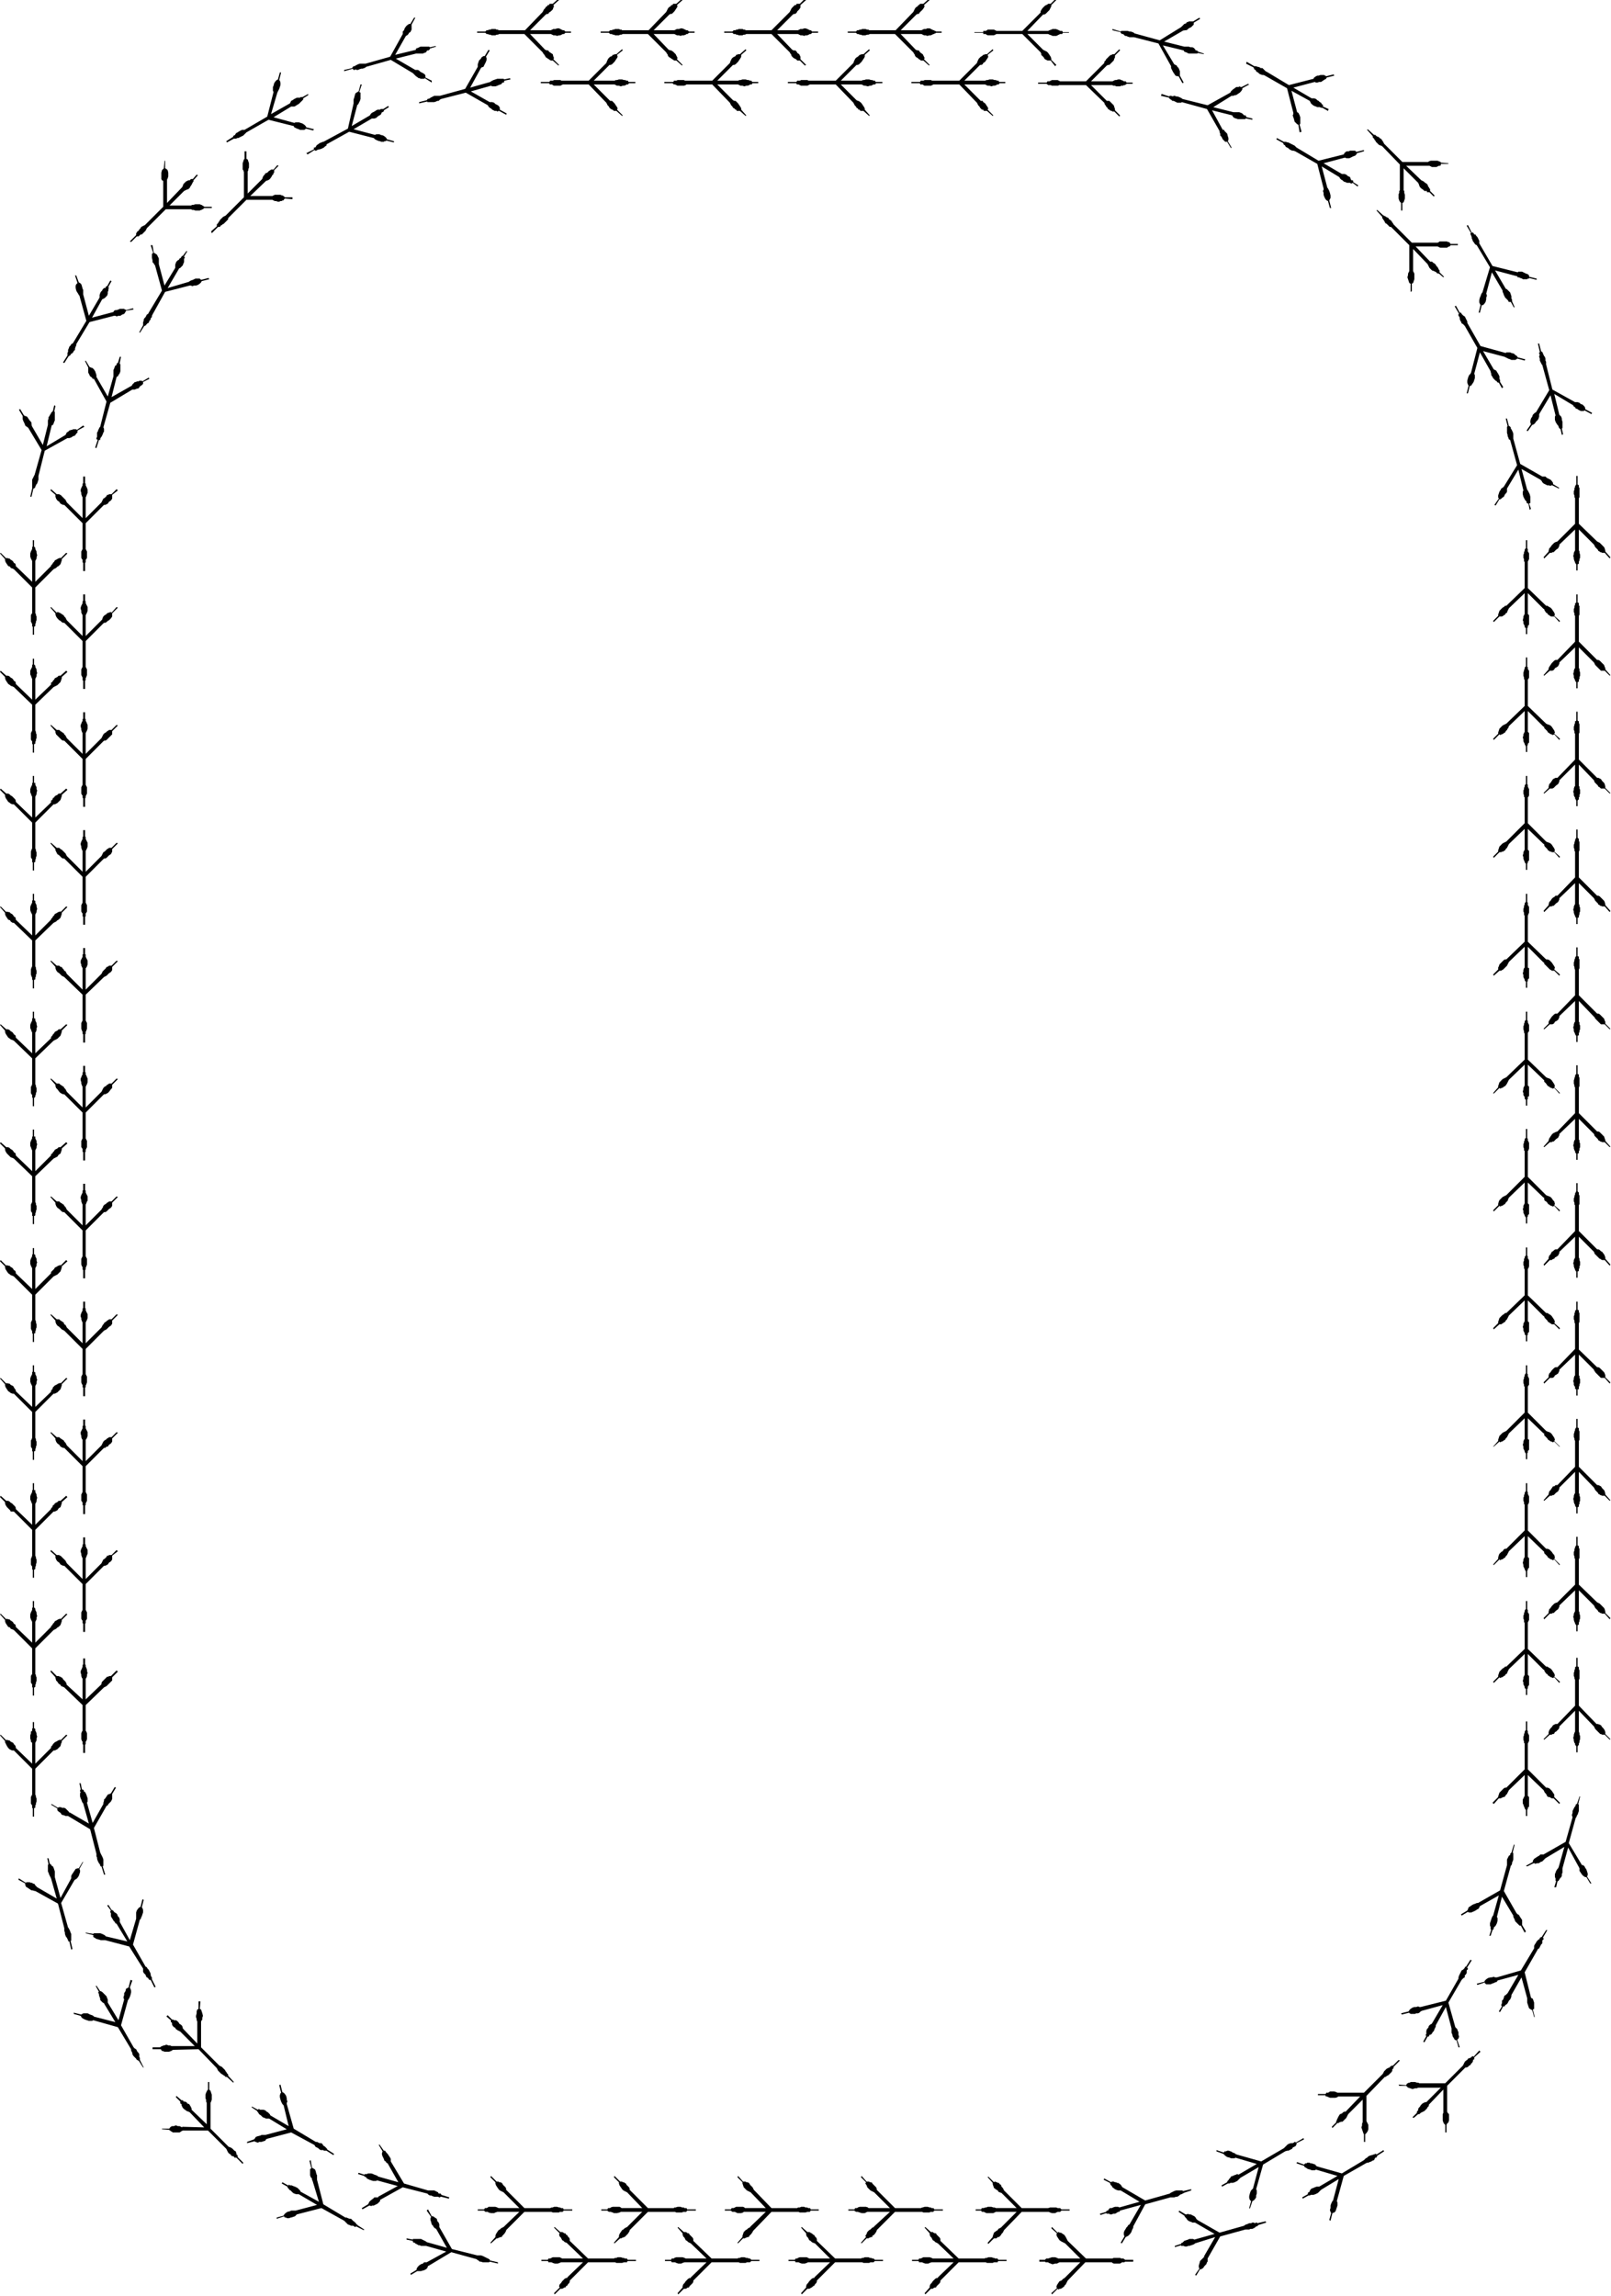 <svg xmlns="http://www.w3.org/2000/svg" fill-rule="evenodd" height="588.515" preserveAspectRatio="none" stroke-linecap="round" viewBox="0 0 2556 3642" width="412.99"><path d="m2529 864-24-24v33l1 2v2l1 3v5l-1 2v2l-1 2v3l-1 1h-1v10h-2v-10h-1v-1l-1-1v-1l-1-2-1-3v-2l-1-3 1-3v-2l1-2 1-2v-33l-25 24v2l-1 2-1 2-3 2-2 2-1 1-1 1h-2l-1 1h-3l-9 9-1-2 8-9v-1l1-4 2-2 2-3 2-2 2-2 2-1 3-1 28-28v-41l-1-1v-3l-1-2v-5l1-2v-3l1-1v-2l1-1v-1h1v-14h2v14h1l1 1v3l1 1v15l-1 1v41l29 28 2 1 2 1 2 2 2 2 3 3 1 2 1 4v1l8 9-1 2-8-9h-4l-2-1h-1l-1-1-2-1-1-2-2-2-2-2-1-2-1-2zm0 187-24-24v33l1 1v3l1 3v5l-1 2v3l-1 1v3l-1 1h-1v10h-2v-10h-1v-1l-1-1v-1l-1-2-1-2v-3l-1-3 1-3v-2l1-3 1-1v-33l-25 24v2l-1 2-1 2-3 2-2 1-1 2-1 1-2 1h-4l-9 8-1-1 8-9v-2l1-2 2-3 2-3 2-2 2-2 2-1h3l28-29v-41l-1-1v-3l-1-2v-5l1-2v-3l1-1v-3h1v-1h1v-13h2v13h1l1 1v4h1v14l-1 2v41l29 29h2l2 1 2 2 2 2 3 3 1 3 1 2v2l8 9-1 1-8-8h-6l-1-1-1-1-2-2-1-1-2-2-2-2-1-2-1-2zm0 187-24-25v34l1 1v3l1 2v6l-1 2v3l-1 1v3l-1 1-1 1v9h-2v-9l-1-1v-1l-1-1v-2l-1-1-1-2v-3l-1-3 1-3v-2l1-3 1-1v-34l-25 25v2l-1 2-1 2-3 2-2 2-1 1-1 1-2 1h-4l-9 8-1-1 8-8v-2l1-4 2-2 2-3 2-3 2-1 2-1h3l28-29v-41l-1-1v-3l-1-2v-5l1-3v-1l1-2v-3h1l1-1v-14h2v14l1 1h1v3l1 2v13l-1 2v41l29 29h2l2 1 2 1 2 3 3 3 1 2 1 4v2l8 8-1 1-8-8h-6l-1-1-1-1-2-1-1-2-2-2-2-2-1-1-1-3zm0 187-24-24v33l1 2v2l1 2v6l-1 2v2l-1 3v2l-1 1h-1v10h-2v-10h-1v-1l-1-1v-1l-1-2-1-3v-2l-1-3 1-3v-2l1-2 1-2v-33l-25 24v2l-1 2-1 2-3 2-2 2-1 1-1 1h-2l-1 1h-3l-9 9-1-2 8-9v-1l1-4 2-2 2-3 2-2 2-1 2-2h3l28-29v-41l-1-1v-3l-1-2v-5l1-2v-2l1-2v-2l1-1v-1l1-1v-13h2v13l1 1 1 1v3l1 2v13l-1 2v41l29 29h2l2 1 2 2 2 2 3 3 1 2 1 4v1l8 9-1 2-8-9h-4l-2-1h-1l-1-1-2-1-1-2-2-2-2-2-1-2-1-2zm0 188-24-25v33l1 1v3l1 2v6l-1 2v2l-1 2v3l-1 1h-1v10h-2v-10h-1v-1l-1-1v-1l-1-2-1-2v-3l-1-3 1-3v-2l1-3 1-1v-33l-25 24v2l-1 2-1 2-3 2-2 1-1 2-1 1-2 1h-4l-9 8-1-1 8-8v-3l1-2 2-3 2-3 2-2 2-2 2-1h3l28-29v-40l-1-3v-2l-1-2v-5l1-3v-2l1-1v-2l1-1v-1h1v-14h2v14h1l1 1v3l1 1v14l-1 2v41l29 29h2l2 1 2 2 2 2 3 3 1 3 1 2v3l8 8-1 1-8-8h-6l-1-1-1-1-2-2-1-1-2-2-2-2-1-2-1-1zm0 186-24-24v33l1 1v3l1 2v6l-1 2v3l-1 1v3l-1 1h-1v10h-2v-10h-1v-1l-1-1v-2l-1-1-1-3v-2l-1-3 1-3v-2l1-3 1-1v-33l-25 24v2l-1 2-1 2-3 2-2 2-1 1-1 1h-2l-1 1h-3l-9 8-1-1 8-9v-1l1-3 2-3 2-3 2-2 2-1 2-1 3-1 28-29v-41l-1-1v-2l-1-3v-5l1-3v-1l1-2v-2l1-1v-1h1v-14h2v14h1l1 1v3l1 2v13l-1 2v41l29 29h2l2 1 2 2 2 2 3 3 1 3 1 3v1l8 9-1 1-8-8h-4l-2-1h-1l-1-1-2-1-1-2-2-2-2-2-1-1-1-3zm0 187-24-24v33l1 2v2l1 3v5l-1 2v3l-1 1v3l-1 1h-1v10h-2v-10h-1v-1l-1-1v-1l-1-2-1-3v-2l-1-3 1-3v-2l1-2 1-2v-33l-25 24v2l-1 2-1 2-3 2-2 1-1 2h-1l-2 1-1 1h-3l-9 9-1-2 8-9v-2l1-3 2-2 2-4 2-1 2-2 2-1h3l28-29v-41l-1-1v-3l-1-2v-5l1-2v-2l1-2v-2l1-1v-1l1-1v-13h2v13l1 1 1 1v3l1 2v13l-1 2v41l29 29h2l2 1 2 2 2 1 3 4 1 2 1 3v2l8 9-1 2-8-9h-4l-2-1-1-1h-1l-2-2-1-1-2-2-2-2-1-1-1-3zm0 187-24-24v33l1 1v3l1 2v6l-1 2v2l-1 2v4h-2v10h-2v-10h-1l-1-1v-3l-1-1-1-2v-3l-1-3 1-3v-2l1-3 1-1v-33l-25 24v2l-1 2-1 2-3 2-2 1-1 2-1 1-2 1h-4l-9 9-1-2 8-8v-3l1-3 2-2 2-3 2-2 2-2 2-1h3l28-29v-40l-1-2v-3l-1-2v-5l1-2v-3l1-1v-3h1v-1h1v-13h2v13h1l1 1v3l1 1v14l-1 2v42l29 28h2l2 1 2 2 2 2 3 3 1 2 1 3v3l8 8-1 2-8-9h-6l-1-1-1-1-2-2-1-1-2-2-2-2-1-2-1-1v-1zm0 187-24-25v34l1 1v3l1 2v6l-1 2v3l-1 1v3l-1 1h-1v10h-2v-10h-1v-1l-1-1v-2l-1-1-1-3v-2l-1-3 1-3v-2l1-3 1-1v-34l-25 25v2l-1 2-1 2-3 2-2 2-1 1-1 1h-2l-1 1h-3l-9 8-1-1 8-9v-1l1-4 2-2 2-3 2-3h2l2-2h3l28-29v-41l-1-2v-2l-1-2v-5l1-3v-1l1-2v-2l1-1v-1h1v-14h2v14h1l1 1v3l1 2v13l-1 2v41l29 29h2l2 1 2 1 2 3 3 3 1 2 1 4v1l8 9-1 1-8-8h-4l-2-1h-1l-1-1-2-1-1-2-2-2-2-2-1-2-1-2zm0 187-24-24v33l1 2v2l1 3v5l-1 2v2l-1 2v3l-1 1h-1v10h-2v-10h-1v-1l-1-1v-1l-1-2-1-3v-2l-1-3 1-3v-2l1-2 1-2v-33l-25 24v2l-1 2-1 2-3 2-2 2-1 1-1 1h-2l-1 1h-3l-9 9-1-2 8-8v-2l1-4 2-2 2-3 2-2 2-2 2-1 3-1 28-28v-41l-1-1v-3l-1-2v-5l1-2v-3l1-1v-2l1-1v-1h1v-14h2v14h1l1 1v3l1 1v15l-1 1v41l29 28 2 1 2 1 2 2 2 2 3 3 1 2 1 4v2l8 8-1 2-8-9h-4l-2-1h-1l-1-1-2-1-1-2-2-2-2-2-1-2-1-2zM25 2773l26 25v-33l-2-2v-2l-1-3v-5l1-3v-3l2-1v-4h1v-10h2v10h1l1 1v3l1 1 1 3v2l1 3-1 3v3l-1 2-1 2v33l25-25v-2l2-2 1-2 2-2 1-1 2-1 2-1 1-1h1l2-1h1v1l9-9 2 1-9 9v2l-1 2-1 4-3 3-2 2-2 1-2 1h-2l-29 29v41l1 2v2l1 2v5l-1 3v2l-1 1v4h-1l-1 1v13h-2v-13l-1-1v-4l-1-1-1-2v-10l1-2 1-2v-41l-29-29h-3l-2-1-2-1-2-2-2-3-2-4-1-2v-2l-8-9 1-1 9 9 1-1 2 1h2l1 1 1 1 2 1 2 1 1 2 2 2 1 2v2zM866 23l-25 25h33l2-1 2-1h3l3-1h3l2 1 2 1 2 1h2l1 1 1 1h9v2h-9l-1 1-1 1h-2l-2 1-2 1h-2l-3 1-3-1h-3l-2-1-2-1h-33l24 25 3 1h2l1 2 3 2 3 2 1 4 1 2-1 2 9 9-1 1-9-8h-3l-2-1-1-1-2-1-1-1-2-1-1-2-2-3-1-1-1-2-29-29h-40l-2 1h-2l-2 1h-6l-2-1h-2l-2-1h-2l-1-1-1-1h-13v-2h13l1-1 1-1h2l2-1h2l2-1h6l2 1h2l1 1h42l28-29 1-2 1-2 2-2 1-2 2-1 1-2h2l1-2h5l9-8 1 2-9 8 1 2-1 2-1 3-3 3-3 2-1 2h-2l-2 1zm196 0-25 25h33l2-1 2-1h3l3-1h2l3 1 2 1 2 1h2l1 1 1 1h9v2h-9l-1 1-1 1h-2l-1 1-3 1h-3l-2 1-3-1h-3l-2-1-2-1h-33l24 25 3 1h1l3 2 2 2 2 2 2 4 1 2-1 2 9 9-1 1-9-8h-3l-2-1-1-1-2-1-1-1-2-1-2-2-1-3-1-1-1-2-29-29h-40l-2 1h-2l-2 1h-6l-2-1h-2l-1-1h-3l-1-1-1-1h-13v-2h13l1-1 1-1h3l1-1h2l2-1h6l2 1h2l1 1h42l28-29 1-2 1-2 1-2 2-2 2-1 1-2h2l1-2h5l9-8 1 2-9 8 1 2-1 2-2 3-2 3-2 2-2 2h-2l-2 1zm196 0-25 25h33l2-1 2-1h3l3-1h2l3 1 2 1 2 1h2v1h1v1h10v2h-10v1h-1v1h-2l-2 1-2 1h-3l-2 1-3-1h-3l-2-1-2-1h-33l24 25 2 1h3l2 2 1 2 3 2 2 4v4l9 9-2 1-8-8h-4l-1-1-1-1-2-1-2-1-1-1-2-2-1-3-1-1-1-2-29-29h-40l-2 1h-2l-2 1h-6l-2-1h-2l-1-1h-3l-1-1-1-1h-13v-2h13l1-1 1-1h3l1-1h2l2-1h6l2 1h2l1 1h41l29-29 1-2 1-2 1-2 2-2 1-1 2-2h2l1-2h5l8-8 2 2-9 8v4l-2 3-3 3-1 2-2 2h-2l-2 1zm196 0-25 25h33l2-1 2-1h3l2-1h4l2 1 2 1 2 1h1l1 1h1l1 1h9v2h-9l-1 1h-1l-1 1h-1l-2 1-2 1h-2l-4 1-2-1h-3l-2-1-2-1h-33l24 25 3 1h2l1 2 2 2 3 2 2 4 1 2-1 2 9 9-1 1-9-8h-4l-1-1-2-1-1-1-1-1-2-1-2-2-1-3-1-1-1-2-29-29h-40l-2 1h-2l-3 1h-5l-2-1h-2l-2-1h-2l-1-1-1-1h-13v-2h13l1-1 1-1h2l2-1h2l2-1h5l3 1h2l1 1h42l28-29 1-2 1-2 1-2 2-2 2-1 1-2h1l2-2h5l9-8 1 2-9 8 1 2-1 2-2 3-3 3-2 2-1 2h-2l-2 1zm235 3591 25-25h-33l-2 1-2 1h-3l-3 1h-2l-2-1-3-1-1-1h-4l-1-1h-9v-3h9l1-1 1-1h3l3-1 3-1h5l3 1 2 1h35l-24-24-2-1-2-1-2-1-3-2-2-3-2-3-1-3 1-2-9-8 1-2 9 9 1-1h1l1 1h2l2 1 1 1 2 1 1 1 2 3 1 2 1 2 1 2 29 28h42l2-1h10l2 1h4v1h1l1 1h13v3h-13l-1 1h-4l-1 1-2 1h-10l-2-1-1-1h-42l-28 29-1 2-1 2-1 2-2 2-1 2-2 1-1 1-2 1h-2l-1 1h-1l-1-1-9 9-1-2 9-8-1-2 1-3 2-3 2-3 3-1 2-2 1-1 2-1zm807-2971-30-18 8 33 1 1 2 2 1 3v2l1 3v10l-1 1 2 9-2 1-2-9-1-1h-1v-1l-1-1v-1l-1-2-1-1-2-3-1-2-1-3v-5l1-2-8-32-18 30v4l-1 3-1 2-3 3-2 3-3 2h-1l-7 10-2-1 7-10-1-3v-2l1-4 2-3 1-3 2-2 1-1 2-1 21-35-11-40-1-1-1-2-1-2-1-2v-3l-1-3v-1l1-2-1-2v-2h1v-1l-3-13h2l3 12 1 1h1v1l1 1v1l1 2 1 2 1 1 1 3v3l1 2v4l10 40 36 20h4l3 1 2 2 3 1 3 3 1 2v2l11 6-1 2-11-6-1 1h-5l-2-1-2-1-1-1-3-1-1-2-2-1-1-2zM59 2994l31 18-9-32-1-2-1-2-1-2-1-3-1-2v-11h1l-2-10h2l2 9h1l1 1v1h1v1l2 1 1 2 1 3 1 3v9l9 33 17-31v-4l1-2 2-3 2-3 2-3 3-1h2l6-10h1l-6 11 1 2v3l-1 3-1 3-2 3-2 2-2 1-1 1-21 36 11 39 1 1 1 2 1 2 1 3 1 2v11h-1l3 13-2 1-3-13h-1l-1-1v-1l-1-2-1-2-1-1-1-2-1-3v-2l-1-3v-4l-10-39-36-20h-1l-3-1h-2l-3-2-3-2-3-2-1-3v-2l-11-6 1-2 11 7 1-1h5l2 1h2l1 1 3 1 1 2 2 2 1 1zM644 57l-17 30 33-8v-2l3-1 2-1 2-1h14l1 1 9-2 1 1-10 3v1l-1 1-1 1h-2l-1 1-1 2-3 1-2 1h-11l-32 8 31 18h4l2 1 2 2 4 2 3 2 1 2v3l10 5v3l-11-7-1 1h-6l-1-1h-2l-1-1-3-2-2-2-2-2-1-1-35-21-39 11-1 1-2 1-3 1h-2l-3 1-2 1h-2l-2-1-1 1h-2l-1-1v-1l-14 4v-2l13-3v-1l1-1 1-1h2l1-1 2-1 2-1 3-1h9l39-11 20-36v-4l2-2 1-3 2-3 2-2 3-2h2l6-10h2l-6 11v8l-2 4-2 1-1 2-2 2-2 1zm1266 3523 18-31-32 10-1 1-2 1-3 1-3 1h-2l-2 1h-3l-2-1h-4v-1l-10 3v-2l9-3h1v-1l1-1h1l2-2 1-1 3-1 3-1 2-1h6l2 1 32-9-31-18h-4l-2-1-3-1-3-2-2-3-2-2-1-2-9-6 1-2 10 6h2l2-1 1 1h3l2 1 2 1 2 1 2 2 1 2 2 2 35 20 39-11 1-1 2-1 3-1 2-1h3l2-1h2l2 1 2-1h1l1 1 13-3 1 2-13 4v1h-1v1h-2l-1 1-1 1-2 1-2 1h-3l-2 1h-6l-40 11-20 35v5l-1 1-1 3-3 3-2 3-3 2h-2l-6 10-2-1 7-10-1-2v-3l1-3 1-4 2-2 2-2 1-1 2-2h-1zm496-3142-34-9 17 29 2 1 1 1 2 2 2 2 1 3 1 3v4l1 1v3l4 9-1 1-5-9h-3l-1-1v-1l-1-1-2-2-2-2-1-2-1-2-1-3-1-2v-2l-17-29-9 34 1 2v2l-1 2v3l-1 4-2 3-2 2h-2l-3 12h-2l3-12-1-2-1-2v-4l1-4 1-2 1-3 1-2 1-1 12-40-21-35-2-1-1-1-2-3-1-1-1-3-1-2v-2l-1-2v-1l-1-1v-2h1l-7-12 2-1 6 12h2l1 1 1 2h2l1 2 2 2 1 2 1 2 1 2v4l21 36 40 10 1-1h6l2 1 4 2 3 1 2 2v2l12 3v2l-12-3v1h-2l-1 1h-7l-1-1-3-1-2-1h-2l-1-2h-1zM148 3199l35 9-17-28-1-2-2-1-2-2-2-2v-2l-1-3-1-3v-2l-1-1v-2h1l-5-9 1-1 6 9h2v1h1l1 1 2 2 2 2 2 2 1 3 1 2v5l17 28 9-33-1-2v-2l1-3v-3l2-3 1-4 2-1 2-1 3-12 3 1-4 11 1 2 1 3v3l-1 4-1 3-1 2-1 2-1 1-11 40 20 35 2 2 2 1 1 2 1 2 2 2 1 2v4l1 2v3l6 12h-1l-7-11h-1l-1-1h-1l-1-2-1-1-2-2-1-1-2-3v-2l-1-2-1-2v-2l-21-35-39-11-2 1h-5l-3-1-3-1-4-2-2-2-1-2-11-3v-2l12 3 1-1h1l1-1h7l2 1 2 1 3 1 2 1 1 1h-1zM440 147l-10 34 30-17 1-2 1-2 2-1 3-2 2-1 2-1h5l1-1h3l9-5v2l-8 5v2l-1 1-1 1-1 1-2 2-2 2-2 1-3 2-2 1h-5l-28 17 33 9 2-1h5l3 1 3 1 3 2 2 2 1 2 12 3-1 2-12-3v1h-1l-1 1h-7l-2-1-3-1-2-1-2-1-1-2-40-10-35 20-2 2-1 1-2 2-2 1-2 1-2 1-2 1h-2l-1 1h-4l-11 6-1-2 11-7v-1l1-1 2-1 1-2 1-1 2-1 3-2 2-1 2-1h4l36-21 10-39-1-2v-6l1-2 1-4 2-3 2-2 2-1 3-11h2l-3 12 1 1 1 3v4l-1 3-1 3-1 2-1 2-1 2zm1675 3344 9-34-28 17-1 1-2 2-2 2-2 1-2 1-3 1h-5v1h-3l-9 5-1-2 9-5v-2l1-1h1l1-2 1-2 2-2 3-1 2-1 3-1h4l29-17-34-10-2 1h-5l-2-1-4-1-3-2-2-1-1-2-12-4 1-2 11 4 1-1 1-1h2l1-1h4l1 1h2l3 1 3 1 1 2 2 1 39 11 35-21 1-1 2-2 2-1 2-2 2-1 3-1h1l2-1h2v-1h2l1 1 11-7 1 2-11 7v1l-1 1v1h-2l-1 2-1 2-3 1-1 1-3 1-2 1h-2l-2 1-35 20-11 40 1 2v5l-1 3-1 3-1 3-2 2-3 1-3 12-2-1 3-11-1-2-1-3 1-3v-4l1-3 1-2 1-2 1-1zm152-3228h-36l24 23 2 1 2 1 2 2 2 1 2 2 1 3 1 1 1 2 1 1v3l7 7-1 2-7-7h-4v-2h-4l-2-2-3-2-2-2-1-2-1-3-1-2-23-23v35l1 1v3l1 3v6l-1 3-1 3-2 1v12h-2v-12l-2-2-1-2-1-3v-7l1-2v-3l1-1v-41l-28-29-2-1-3-1-1-1-2-2-2-2-1-2-1-1-1-2-1-1-1-1v-2l-9-10 1-1 10 9h2l1 1 1 1 2 1h1l2 2 3 2 1 2 1 1 1 2 1 2 29 29h41l1-1 3-1h11l2 1h1l1 1h1v1l12 1v1h-12v2l-1 1h-2l-2 1-2 1h-7l-2-1-2-1h-1zM289 3374l35 1-23-24-2-1-3-1-1-1-3-2-2-2-1-2-1-2v-2l-2-1v-3l-7-7 1-2 8 7h2l1 1v1h2l3 1 1 2 3 1 2 3 1 2 1 2v2l24 23v-34l-1-2v-3l-1-2v-6l1-3 2-4 1-1v-12h2v12l2 2 1 3 1 3v8l-1 3-1 2v41l29 29h1l2 1 2 1 2 2 2 2 2 1 1 3v1l1 2h1v3l9 9-1 2-10-10h-3l-1-2h-1l-3-1-1-2-2-1-2-2-1-2-1-2-1-2-29-29h-40l-2 1-3 2h-11l-1-1-2-1-1-1h-1v-1l-12-1v-1h12v-1l1-1 1-1 2-1h3l2-1h2l2 1h3l2 1 2 1v-1zM265 286v36l23-24 1-1 1-2 1-3 2-2 2-2 2-1 2-1h2l1-1 1-1h3l6-7 2 1-7 8v2l-1 1-1 2-1 2-2 3-1 2-2 2-3 1-2 1-2 1-23 23h34l2-1h2l3-1h7l2 1h1l1 1 2 1 1 1h12v2h-12l-1 1-1 1h-1l-1 1h-1l-2 1h-7l-3-1h-2l-2-1h-40l-29 29-1 1-1 2-1 2-2 2-2 2-2 2h-2l-1 1-1 1-1 1h-3l-9 9-2-1 10-10v-3l1-1 1-2 2-1 1-2 2-2 1-2 2-1 2-1 2-1 29-29v-41l-2-1-1-2v-10l1-4 2-2 1-1 1-12h1v12l2 1 2 2 1 4v6l-1 3-1 2v2-1zm2025 3065v-36l-23 24v2l-2 2-1 2-2 2-2 2-2 1-2 1-2 1-1 1-1 1h-2l-7 6-2-1 7-7v-2l1-1 1-1v-2l1-2 2-2 1-2 3-3 2-1 2-1h2l23-23h-36l-2 1h-3l-3 1h-2l-2-1h-1l-2-1h-1l-1-1-1-1-1-1h-11l-1-2 12 1 1-2 1-1h1l1-1h2l1-1h7l3 1h2l2 1h41l28-28 1-2 1-2 1-2 2-2 2-1 1-2 3-1 2-1 1-1 1-1h1l1 1 9-10 2 2-10 9v3l-2 1v2l-1 2-2 2-1 2-2 1-2 2-2 1h-2l-29 29v41l1 2 2 2v10l-1 3-2 2-1 2v12h-2v-12l-2-2-1-2-1-3v-10l1-2v-1zM2086 130l-34 9 29 17h4l3 1 2 2 2 1 2 2 2 1 1 2 1 1h1v3l9 4-1 3-9-5h-2l-2-1h-4l-2-1-3-1-3-2-2-2-1-2-1-2-29-16 9 34 2 1 1 2 1 2 1 3v10l-1 2 3 11-3 1-2-12-2-1-2-2-2-2-1-4-1-3-1-3 1-2v-2l-10-39-35-20-2-1h-2l-3-1-2-1-2-2-2-1-1-1-1-2-2-1v-1l-1-1v-1l-12-6 1-3 12 7h3l2 1h1l3 1 1 1h3l2 2 2 2 1 1 2 1 35 21 39-10 1-2 3-2 2-1h2l3-1h6l1 1h1l1 1 12-3 1 2-12 3-1 2-2 1-3 2-3 2h-3l-3 1h-2l-2-1zM469 3507l34-9-29-17h-4l-3-1-2-1-2-2-2-2-2-1-1-2h-1v-1l-1-1v-1l-9-5 1-2 9 5h1v-1h1l1 1h3l2 1 3 1 2 1 2 1 2 2 2 2 1 2 29 16-10-33-1-2v-2l-2-2-1-3v-10l2-1-3-12 2-1 2 12 2 1 3 2 1 3 1 4 1 2v7l10 39 35 21h2l2 1 3 1h2l2 2 2 2 2 1v1l2 1v1l1 1h1v1l11 7-1 1-12-6-1 1h-1l-1-1-2-1h-3l-2-1-3-1-2-2-1-1-2-2-1-1-36-20-39 10-1 1-2 2-3 1-3 1h-1l-2 1h-4l-1-1h-2l-1-1v-1l-12 4v-2l11-3 1-2 2-2 3-2 4-1 2-1h7zM132 467l9 34 17-29v-4l1-3 1-2 2-2 1-2 2-2h2l1-2 1-1h1l5-9 2 1-5 9v1l1 1-1 1v3l-1 2v3l-1 3-2 2-2 2-2 1-2 1-16 29 34-9 1-2 2-1h2l3-1 2-1h7l1 1h1l1 1 11-3 1 2-12 2-1 2-2 3-3 1-3 2h-3l-3 1-2-1h-2l-39 10-21 35v2l-1 2-1 3v2l-2 2-1 2-2 2h-1l-1 2-1 1h-1v1h-1l-7 11-2-1 7-11v-4l1-2v-3l1-2 1-3 2-2 1-2 2-1 1-1 21-35-11-40-1-1-1-2-2-3-1-2-1-4v-4l1-2 2-2-4-12h2l4 11 2 1 2 2 1 3 1 4 1 2v7zm2291 2703-9-33-16 28v2l-1 3-1 2-2 2-1 2-1 2-2 2-2 1v1l-1 1h-2l-5 9-2-1 5-8-1-1v-2l1-2v-4l2-2 1-3 1-3 2-1 2-2 1-1 17-29-33 9-1 2-3 1-2 1-3 1-2 1h-7l-1-1h-1v-2l-12 4-1-2 12-3 1-2 2-2 3-2 4-1h2l3-1 2 1h3l38-11 21-35v-4l1-2 2-3 1-2 2-2 1-1 2-1v-2h1l1-1h1l7-11h2l-7 12 1 1v2h-1l-1 2v4l-2 2-1 2-1 2-1 2-2 1-1 2-20 35 10 40 1 1 2 1 1 3 1 3v10l-2 1 3 12h-1l-3-11-2-1-3-2-1-3-1-3-1-3v-7zM1878 48l-31 18 32 8h7l3 1h3l2 1 2 2 1 2h2l1 1 1 1 9 3v1l-10-2v1h-14l-2-1-2-1-3-1-1-2-33-8 18 30 2 1 2 1 1 2 2 2 2 5v7l6 11-2 1-6-11h-2l-3-1-2-3-2-3-1-2-2-4v-3l-20-36-39-10h-7l-3-1-2-1h-2l-2-2-1-1h-2l-1-1-1-1v-1l-13-3v-2l13 4 1-1h10l3 1h2l3 1 2 1 1 1 40 11 34-21 1-1 2-2 2-2 3-1 1-2h2l1-1h7l10-6 1 2-10 6v3l-2 2-2 2-4 2-2 2-2 1h-3l-1 1v-1zM677 3589l31-17-32-9h-8l-2-1h-2l-3-2h-1l-2-2h-2v-1h-1v-2l-10-2v-2l10 2v-1h13l4 2 2 1 2 1 1 1 32 9-17-30-2-1-2-2-1-2-2-2-1-4-1-3v-3l1-2-7-10 2-2 6 11h2l3 2 3 2 1 4 2 2 1 3v4l20 35 40 10h6l3 1 2 1 2 1 2 1 2 1h1v1h2v2l13 3v2l-13-3-1 1h-10l-3-1h-2l-2-2-2-1-1-1-40-11-35 21-2 1-1 3-2 2-2 1-2 1h-1l-3 1h-6l-10 6-1-2 10-6v-2l2-3 2-2 3-2 3-1 2-2h4zM50 675l18 31 8-32v-7l1-3v-2l2-3 1-2 1-1v-1l1-1 1-1 1-1 2-9 2 1-2 9h1v14l-1 2-1 3-1 2-2 1-8 33 30-18 1-2 1-2 2-1 2-2 3-1h1l2-1h5l1 1 10-7 2 2-11 6v3l-2 2-2 3-3 1-3 2-3 1h-3l-36 20-10 40v6l-1 3-1 3-1 1-1 2-1 2v1l-1 1-1 1h-1l-3 13h-2l3-13v-14l1-2 1-2 1-2 1-2 11-39-21-35-1-1-3-2-1-1-1-3-2-4-1-3v-5l-6-10 2-1 6 10 2 1 3 1 2 3 2 3 2 2 1 2v3l1 1h-1zm2455 2287-17-31-9 33v7l-1 2v3l-1 2-2 2-1 2-1 1v1h-1l-1 1-2 9h-3l3-10h-1v-4l-1-2v-5l1-2 1-3 2-3 1-1 1-2 9-32-30 18-1 1-2 2-2 2-3 1-1 1-2 1h-3l-2 1-1-1h-2l-10 5-2-1 11-6v-2l2-3 3-2 3-2 2-1 2-2h5l35-20 11-39-1-3v-1l1-3v-3l1-2 1-2 1-2 1-1 1-2v-1l1-1h1l4-12h1l-3 12 1 1v10l-1 3-1 3-1 1-1 3-1 1-11 40 21 35h2l2 2 1 2 2 3 1 3 1 3v3l-1 2 7 11h-2l-6-10h-2l-3-2-2-2-2-3-2-3v-4l-1-2zM1655 23l-25 26h33l2-1 3-1 2-1h5l3 1 2 1 2 1h3l1 1v1h10v1h-10v1l-1 1h-3l-2 1-2 1-2 1h-6l-2-1-3-1-2-1h-33l25 25 2 1 2 1 2 1 2 2 2 3 2 3 1 3v2l8 8-2 2-7-9h-5l-2-1-2-1-1-1-1-2-2-2-2-2v-2l-1-2-29-29h-41l-2 1-2 1h-10l-2-1-1-1h-4v-2h-14v-1h14v-2h4l2-1 1-1h10l2 1 2 1h41l29-29v-2l1-2 2-3 2-2 1-1 1-1 2-1 2-1 1-1h4l7-7 2 1-8 8v2l-1 2-2 4-2 2-2 2-2 2-2 1h-2zM900 3613l25-24h-35l-2 1-3 1h-5l-3-1-2-1h-5v-1l-1-1h-10v-2h10l1-1v-1h3l2-1 2-1h11l2 1 2 1h33l-25-24-1-1-3-1-2-2-2-1-2-4-2-2-1-3 1-2-9-9 1-1 9 8h3l2 1 1 1h2l1 2 2 1 1 2 2 2 1 2v3l29 28h41l2-1h2l2-1h5l3 1h2l1 1h4v1l1 1h13v2h-13l-1 1v1h-5l-3 1h-9l-2-1h-43l-29 29v2l-1 2-2 2-1 2-2 1-1 2h-2l-1 1-2 1h-3l-9 9-1-2 9-9-1-2 1-3 2-2 2-3 2-2 2-2 2-1h2v-1zm196 0 25-24h-35l-3 1-2 1h-5l-3-1-2-1h-5l-1-1v-1h-10v-2h10v-1l1-1h3l1-1 3-1h10l3 1 2 1h33l-25-24-2-1-2-1-2-2-2-1-2-4-2-2-1-3v-2l-8-9 1-1 9 8h3l2 1 1 1h2l1 2 1 1 2 2 2 2 1 2v3l29 28h41l2-1h2l2-1h5l3 1h2l2 1h2l1 1 1 1h13v2h-13l-1 1-1 1h-5l-2 1h-9l-2-1h-43l-29 29v2l-1 2-2 2-2 2-1 1-1 2h-2l-1 1-2 1h-3l-9 9-1-2 8-9v-2l1-3 2-2 2-3 2-2 2-2 2-1h2v-1zm196 0 25-24h-35l-2 1-3 1h-5l-3-1-2-1h-5v-1l-1-1h-10v-2h10l1-1v-1h3l1-1 3-1h11l2 1 2 1h33l-24-24-3-1-2-1-2-2-2-1-2-4-2-2-1-3v-2l-8-9 1-1 9 8h3l2 1 1 1h1l2 2 2 1 1 2 2 2 1 2v3l29 28h41l2-1h2l2-1h6l2 1h2l2 1h2l1 1 1 1h13v2h-13l-1 1-1 1h-5l-2 1h-9l-2-1h-43l-29 29v2l-1 2-2 2-1 2-2 1-2 2h-1l-1 1-2 1h-3l-9 9-1-2 8-9v-2l1-3 2-2 2-3 2-2 2-2 2-1h2v-1zm196 0 25-24h-35l-3 1-2 1h-5l-3-1-2-1h-5v-1l-1-1h-10v-2h10l1-1v-1h3l2-1 2-1h10l3 1 2 1h33l-25-24-2-1-2-1-2-2-2-1-2-4-2-2-1-3v-2l-8-9 1-1 9 8h3l1 1 2 1h2l1 2 1 1 2 2 2 2 1 2v3l29 28h41l2-1h2l2-1h5l3 1h1l2 1h4v1l1 1h13v2h-13l-1 1v1h-6l-2 1h-9l-2-1h-43l-29 29v2l-1 2-2 2-2 2-1 1-1 2h-2l-2 1-1 1h-3l-9 9-1-2 8-9v-2l1-3 2-2 2-3 2-2 2-2 2-1h2v-1zM25 898l26 25v-33l-1-2-1-2-1-3v-5l1-3 1-2 1-2v-3l1-1v-10h2v10l1 1 1 1v2l1 2 1 2v2l1 4-1 3v2l-1 2-1 2v33l25-25v-1l2-2 1-2 2-2 1-2 2-1 2-1 1-1h1l2-1h1v1l9-9 2 1-9 9v2l-1 3-1 3-3 3-2 1-2 2-2 1-2 1-29 29v41l1 1v2l1 2v6l-1 2v2l-1 2v3l-1 1h-1v13h-2v-13h-1v-4l-1-2-1-2v-10l1-2 1-1v-41l-29-29-2-1-3-1-1-2-3-1-2-3-2-3-1-3v-2l-8-9 1-1 9 9 1-1 2 1h2l1 1 1 1 2 1 2 2 1 2 2 1 1 2v2zm0 187 26 25v-33l-1-2-1-3-1-2v-6l1-2 1-2 1-2v-3l1-1v-9h2v9l1 1 1 1v2l1 2 1 2v2l1 4-1 2v3l-1 2-1 2v33l25-24v-3l2-1 1-2 2-2 1-2 2-1 2-1 1-1 1-1h3l9-8 2 2-9 8v2l-1 3-1 3-3 3-2 2-2 1-2 1-2 1-29 28v41l1 2v2l1 2v6l-1 2v2l-1 2v3h-1l-1 1v13h-2v-13l-1-1v-4l-1-1-1-2v-10l1-2 1-2v-41l-29-28-2-1-3-1-1-1-3-2-2-3-2-3-1-3v-2l-8-8 1-2 9 8h3l2 1 1 1 1 1 2 1 2 2 1 2 2 1 1 2v2zm0 187 26 25v-33l-1-2-1-3-1-2v-5l1-3 1-2 1-2v-3h1v-11h2v11h2v3l1 2 1 2v3l1 2-1 4v2l-1 2-1 2v33l25-24v-3l2-1 1-3 2-1 1-2 2-1 2-1 1-1 1-1h3l9-8 2 2-9 8v2l-1 3-1 3-3 3-2 2-2 1-2 1h-2l-29 29v41l1 2v2l1 2v6l-1 2v2l-1 2v3l-1 1h-1v13h-2v-13h-1v-5l-1-1-1-2v-9l1-3 1-2v-41l-29-29h-2l-3-1-1-1-3-2-2-3-2-3-1-3v-2l-8-8 1-2 9 8h3l2 1 1 1 1 1 2 1 2 2 1 1 2 2 1 2v2zm0 187 26 25v-33l-1-2-1-2-1-3v-5l1-3 1-2 1-2v-3l1-1v-10h2v10l1 1h1v3l1 2 1 2v2l1 4-1 3v2l-1 2-1 2v33l25-25v-1l2-2 1-2 2-2 1-2 2-1 2-1 1-1h1l2-1h1v1l9-9 2 1-9 9v2l-1 3-1 3-3 3-2 1-2 2-2 1-2 1-29 28v41l1 2v2l1 3v5l-1 1v3l-1 2v3h-1l-1 1v13h-2v-13l-1-1v-3l-1-2-1-3v-8l1-3 1-2v-41l-29-28h-2l-3-2-1-2-3-1-2-3-2-3-1-3v-2l-8-9 1-1 9 9 1-1 2 1h2l1 1 1 1 2 1 2 2 1 2 2 1 1 2v2zm0 187 26 25v-33l-1-2-1-3-1-2v-5l1-3 1-2 1-2v-3l1-1v-10h2v10l1 1h1v3l1 2 1 2v2l1 4-1 2v3l-1 3-1 1v33l25-24v-2l2-2 1-2 2-2 1-2 2-1 2-1 1-1 1-1h3l9-8 2 1-9 9v2l-1 3-1 3-3 3-2 2-2 1-2 1-2 1-29 28v41l1 2v2l1 2v6l-1 2v2l-1 2v2l-1 1-1 1v13h-2v-13l-1-1v-4l-1-1-1-2v-10l1-1 1-3v-41l-29-28-2-1-3-1-1-1-3-2-2-3-2-3-1-3v-2l-8-9 1-1 9 8h3l2 1 1 1 1 1 2 1 2 2 1 2 2 1 1 2v2zm0 187 26 25v-33l-1-2-1-3-1-2v-5l1-3 1-2 1-2v-3h1v-11h2v11h2v3l1 2 1 2v3l1 2-1 4v2l-1 2-1 2v33l25-25v-2l2-1 1-2 2-2 1-2 2-1 2-1 1-1 1-1h3l9-8 2 2-9 8v2l-1 3-1 3-3 2-2 3-2 1-2 1-2 1-29 28v41l1 2v2l1 2v6l-1 2v2l-1 2v3l-1 1h-1v13h-2v-13h-1v-5l-1-1-1-2v-10l1-2 1-2v-41l-29-28-2-1-3-1-1-1-3-3-2-2-2-3-1-3v-2l-8-8 1-2 9 8h3l2 1 1 1 1 1 2 1 2 2 1 2 2 1 1 2v2zm0 187 26 25v-33l-1-2-1-2-1-3v-5l1-3 1-2 1-2v-3h1v-10h2v10h1l1 1v2l1 2 1 2v3l1 3-1 2v3l-1 2-1 2v33l25-25v-2l2-2 1-1 2-2 1-2 2-1 2-1 1-1h1l2-1h1v1l9-9 2 2-9 8v2l-1 3-1 3-3 3-2 2-2 1-2 1-2 1-29 29v40l1 2v2l1 3v5l-1 2v2l-1 2v3h-1l-1 1v13h-2v-13l-1-1v-3l-1-2-1-2v-10l1-2 1-2v-40l-29-29-2-1-3-1-1-1-3-2-2-3-2-3-1-3v-2l-8-8 1-2 9 9 1-1 2 1h2l1 1 1 1 2 1 2 2 1 2 2 1 1 2v2zm0 187 26 25v-33l-1-2-1-2-1-3v-5l1-3 1-2 1-2v-3l1-1v-10h2v10l1 1h1v3l1 2 1 2v2l1 3-1 3v3l-1 2-1 2v33l25-24v-2l2-2 1-3 2-2 1-1 2-1 2-1 1-1h1l2-1h1v1l9-9 2 1-9 9v2l-1 3-1 3-3 3-2 2-2 1-2 1h-2l-29 29v41l1 2v2l1 2v6l-1 2v2l-1 2v3h-1l-1 1v13h-2v-13l-1-1v-4l-1-1-1-2v-10l1-1 1-3v-41l-29-29h-2l-3-1-1-1-3-2-2-3-2-3-1-3v-2l-8-9 1-1 9 9 1-1 2 1h2l1 1 1 1 2 1 2 1 1 2 2 3 1 1v2zm0 187 26 25v-33l-1-2-1-3-1-2v-5l1-3 1-2 1-2v-3h1v-11h2v11h2v3l1 2 1 2v2l1 3-1 4v2l-1 2-1 2v33l25-25v-1l2-2 1-3 2-1 1-2 2-1 2-1 1-1 1-1h3l9-8 2 2-9 8v2l-1 3-1 3-3 2-2 3-2 1-2 1h-2l-29 29v41l1 2v2l1 2v5l-1 3v2l-1 2v3l-1 1h-1v13h-2v-13h-1v-5l-1-1-1-2v-9l1-2 1-3v-41l-29-29h-5l-1-2-3-3-2-2-2-3-1-3v-2l-8-8 1-2 9 8h3l2 1 1 1 1 1 2 1 2 2 1 1 2 2 1 2v2zm0 187 26 25v-33l-1-2-1-2-1-3v-5l1-3 1-2 1-2v-3l1-1v-10h2v10l1 1 1 1v2l1 2 1 2v2l1 4-1 2v3l-1 2-1 2v33l25-25v-1l2-2 1-2 2-2 1-2 2-1 2-1 1-1h1l2-1h1v1l9-9 2 1-9 9v2l-1 3-1 3-3 3-2 1-2 2-2 1-2 1-29 29v41l1 1v2l1 2v6l-1 2v2l-1 2v3l-1 1h-1v13h-2v-13h-1v-5l-1-1-1-2v-10l1-2 1-1v-41l-29-29-2-1-3-1-1-2-3-1-2-3-2-3-1-3v-2l-8-9 1-1 9 9 1-1 2 1h2l1 1 1 1 2 1 2 2 1 2 2 1 1 2v2zm2504 158-24-25v33l1 3v2l1 2v5l-1 3v2l-1 2v2l-1 1v1h-1v10h-2v-10h-1v-1l-1-1v-2l-1-1-1-3v-2l-1-3 1-3v-2l1-3 1-2v-33l-25 25v2l-1 2-2 2-2 2-2 1-1 2-1 1h-2l-1 1h-3l-9 8-1-1 8-8v-3l1-3 2-3 2-2 2-3 2-1 2-1h3l28-29v-41l-1-2v-2l-1-2v-5l1-3v-2l1-1v-3l1-1h1v-14h2v14h1l1 1v3l1 2v13l-1 2v41l28 29h2l3 1 2 1 2 3 2 2 2 3 1 3v3l8 8-1 1-8-8h-4l-2-1h-1l-1-1-2-2-1-1-2-2-2-2-1-2-1-2zm-80-1773-25-25v33l2 2v15l-2 2v3h-1v10h-2v-10h-1l-1-1v-2l-1-2-1-2v-3l-1-2 1-4v-2l1-2 1-2v-33l-25 24-1 2-1 2-1 3-2 1-1 2-2 1-1 1-2 1h-4l-9 9-1-2 8-8v-2l1-3 1-3 3-3 2-2 2-1 2-2h2l29-28v-41l-1-2v-3l-1-2v-5l1-2v-2l1-2v-2l1-1v-1h1v-13h2v13l1 1v4l1 1 1 2v9l-1 2-1 2v42l29 28h2l3 2 2 1 2 2 2 3 2 3 1 3-1 2 9 8-1 2-8-9h-5l-2-1-1-1-2-1-1-2-2-1-2-3-1-2v-1h-1zm0 187-25-25v33l2 2v15l-2 2v2l-1 1v10h-2v-9l-1-1v-1l-1-1v-1l-1-2-1-2v-3l-1-3 1-3v-2l1-2 1-2v-33l-25 24-1 3-1 1-1 2-2 2-1 2-2 1-1 1-2 1h-1l-1 1h-1l-1-1-9 9-1-2 8-8v-2l1-3 1-3 3-3 2-2 2-1 2-1 2-1 29-28v-41l-1-2v-2l-1-3v-5l1-3v-1l1-2v-2l1-1 1-1v-14h2v15h1v3l1 2 1 1v11l-1 2-1 1v42l29 28 2 1 3 1 2 1 2 2 2 3 2 3 1 3-1 2 9 8-1 2-8-9-2 1h-1l-1-1h-1l-2-1-1-1-2-1-1-2-2-2-2-2-1-1v-2h-1zm0 186-25-24v33l2 2v15l-2 2v2l-1 1v10h-2v-10h-1v-1l-1-1v-1l-1-2-1-3v-2l-1-3 1-3v-2l1-2 1-2v-33l-25 24-1 2-1 2-1 2-2 2-1 2-2 1-1 1h-2l-1 1h-3l-9 9-1-2 8-8v-2l1-3 1-3 3-3 2-2 2-1 2-1 2-1 29-29v-41l-1-1v-2l-1-3v-5l1-2v-2l1-2v-2l1-1v-1h1v-13h2v13l1 1v3l1 2 1 2v10l-1 2-1 1v41l29 29 2 1 3 1 2 1 2 2 2 3 2 3 1 3-1 2 9 8-1 2-8-9h-4l-1-1h-2l-1-1-2-1-1-2-2-2-2-2-1-2v-2h-1zm0 188-25-25v33l2 1v16l-2 2v3h-1v10h-2v-10h-1l-1-2v-1l-1-2-1-2v-3l-1-3 1-3v-2l1-3 1-1v-33l-25 24-1 2-1 2-1 2-2 2-1 1-2 2-1 1-2 1-1 1h-3l-9 8-1-2 8-8v-3l1-2 1-3 3-3 2-2 2-2 2-1h2l29-28v-41l-1-2v-3l-1-2v-4l1-3v-2l1-2v-2l1-1v-1h1v-13h2v13l1 1v4l1 1 1 2v9l-1 2-1 3v41l29 28h2l3 1 2 2 2 2 2 3 2 3 1 2-1 3 9 8-1 2-8-8h-4l-1-1-2-1-1-1-2-2-1-1-2-2-2-2-1-1v-2h-1zm0 186-25-24v33l2 2v15l-2 1v4h-1v10h-2v-9l-1-1-1-1v-3l-1-1-1-2v-3l-1-2 1-4v-2l1-2 1-2v-33l-25 24-1 2-1 2-1 2-2 3-1 1-2 1-1 1-2 1h-1l-1 1h-1l-1-1-9 9-1-1 8-9v-2l1-3 1-3 3-3 2-2 2-1 2-1 2-1 29-28v-41l-1-2v-2l-1-3v-5l1-2v-2l1-2v-2l1-1 1-1v-13h2v14h1v3l1 2 1 2v10l-1 1-1 2v42l29 28 2 1 3 1 2 1 2 2 2 3 2 3 1 3-1 2 9 9-1 1-8-9-2 1h-1l-1-1h-1l-2-1-1-1-2-1-1-1-2-3-2-2-1-1v-2l-1-1zm0 187-25-24v33l2 2v15l-2 2v2l-1 1v10h-2v-10h-1v-1l-1-1v-1l-1-2-1-2v-3l-1-3 1-2v-3l1-2 1-2v-33l-25 24-1 2-1 3-1 1-2 2-1 2-2 1-1 1-2 1h-1l-1 1h-1l-1-1-9 9-1-2 8-8v-2l1-4 1-2 3-3 2-2 2-1 2-1 2-1 29-29v-41l-1-1v-3l-1-2v-5l1-2v-2l1-2v-2l1-1 1-1v-14h2v15h1v3l1 2 1 2v9l-1 3-1 1v41l29 29 2 1 3 1 2 1 2 2 2 3 2 2 1 4-1 2 9 8-1 2-8-9-2 1h-1l-1-1h-1l-2-1-1-1-2-1-1-2-2-2-2-1-1-2v-3h-1zm0 188-25-25v33l2 2v15l-2 2v3h-1v10h-2v-10h-1l-1-1v-2l-1-2-1-2v-3l-1-3 1-3v-2l1-2 1-2v-33l-25 24-1 2-1 2-1 2-2 2-1 2-2 1-1 1-2 1-1 1h-3l-9 8-1-2 8-8v-2l1-3 1-3 3-3 2-2 2-1 2-2h2l29-28v-41l-1-2v-3l-1-2v-5l1-2v-3l1-1v-2l1-1v-1h1v-13h2v13l1 1v4h1l1 3v9l-1 3-1 1v42l29 28h2l3 2 2 1 2 2 2 3 2 3 1 3-1 2 9 8-1 2-8-8h-4l-1-1-2-1-1-1-2-1-1-2-2-2-2-2-1-2v-1h-1zm0 186-25-24v33l2 1v16l-2 2v3h-1v10h-2v-9l-1-1-1-2v-1l-1-2-1-2v-3l-1-3 1-3v-2l1-3 1-1v-33l-25 24-1 2-1 2-1 2-2 2-1 2-2 1-1 1-2 1h-1l-1 1h-1l-1-1-9 8h-1l8-9v-2l1-3 1-3 3-3 2-2 2-1 2-1 2-1 29-29v-41l-1-1v-2l-1-3v-5l1-2v-2l1-2v-2l1-1v-1h1v-13h2v13l1 1v3l1 2 1 2v10l-1 1-1 2v41l29 29 2 1 3 1 2 1 2 2 2 3 2 3 1 3-1 2 9 9h-1l-8-8-2 1h-1l-1-1h-1l-2-1-1-1-2-1-1-2-2-2-2-2-1-1v-3h-1zm0 187-25-24v33l2 2v15l-2 2v2l-1 1v10h-2v-9l-1-1v-1l-1-1v-1l-1-2-1-2v-2l-1-4 1-3v-2l1-2 1-2v-33l-25 24-1 2-1 2-1 2-2 2-1 2-2 1-1 1-2 1h-1l-1 1h-1l-1-1-9 9-1-1 8-9v-2l1-4 1-2 3-3 2-1 2-3 2-1h2l29-29v-41l-1-1v-3l-1-2v-5l1-2v-2l1-2v-2l1-1v-1h1v-13h2v13l1 1v3l1 2 1 2v9l-1 3-1 1v41l29 29h2l3 1 2 2 2 2 2 3 2 2 1 4-1 2 9 9-1 1-8-9-2 1h-1l-1-1h-1l-2-1-1-1-2-1-1-2-2-2-2-2-1-1v-2l-1-1zm0 188-25-25v33l2 2v14l-2 3v3h-1v10h-2v-10h-1l-1-1v-2l-1-2-1-2v-3l-1-2 1-4v-2l1-2 1-2v-33l-25 24-1 2-1 2-1 3-2 1-1 2-2 1-1 1-2 1h-1l-1 1h-1l-1-1-9 9-1-2 8-8v-2l1-3 1-3 3-3 2-2 2-1 2-2h2l29-28v-41l-1-2v-3l-1-2v-5l1-2v-2l1-2v-2l1-1v-1h1v-13h2v13l1 1v4l1 1 1 2v9l-1 2-1 2v42l29 28h2l3 2 2 1 2 2 2 3 2 3 1 3-1 2 9 8-1 2-8-9-2 1h-1l-1-1h-1l-2-1-1-1-2-1-1-2-2-1-2-3-1-2v-1h-1zm-2344 23 26 24v-33l-1-1-1-3v-2l-1-3v-3l1-2 1-2 1-3v-3h1v-10h3v10h1v3l1 2 1 3v2l1 3-1 3v2l-1 3-1 1v33l25-24v-2l1-2 2-2 2-2 2-2 1-1 1-1h2l1-1h3l9-9 2 2-9 9v5l-2 2-3 3-2 2-2 2-2 1-2 1-29 28v41l1 1 1 3v9l-1 3-1 1v4l-1 1v13h-3v-13l-1-1v-4l-1-1-1-3v-9l1-3 1-1v-41l-29-28-2-1-3-1-1-2-3-2-2-3-2-2-1-4v-1l-8-9 1-2 9 9h3l2 1h1l1 1 2 1 1 2 2 2 2 2 1 2 1 2h-1zM967 103l-25 25h33l2-1h2l3-1h5l3 1h2l2 1h2l1 1v1h11v2h-10l-1 1v1h-3l-1 1-3 1h-2l-3 1-3-1h-3l-2-1-2-1h-33l25 25 1 1h3l2 2 2 2 2 3 2 3 1 2-1 2 9 9-1 1-9-8h-4l-2-2h-1l-3-2-1-1-1-2-2-2-1-2-1-2-28-29h-41l-2 1-2 1h-10l-2-1-1-1h-4v-1l-1-1h-13v-2h14v-1l1-1h4l2-1h10l2 1h43l28-28 1-3 1-2 1-2 2-2 1-1 3-1 1-2h2l1-1h3l9-8 1 2-9 7 1 3-1 2-2 3-2 3-2 2-2 2-2 1h-2zm196 0-25 25h33l2-1h2l3-1h5l3 1h2l2 1h2l1 1v1h10v2h-9l-1 1v1h-3l-1 1-3 1h-2l-3 1-3-1h-3l-2-1-2-1h-33l25 25 2 1h2l2 2 2 2 2 3 2 3 1 2v2l8 9-1 1-9-8h-5l-1-2h-1l-2-2-2-1-1-2-2-2-1-2-1-2-28-29h-41l-1 1-3 1h-10l-2-1-2-1h-2l-1-1-1-1h-13v-2h14l1-1v-1h4l2-1h10l2 1h43l28-28 1-3 1-2 1-2 2-2 2-1 2-1 1-2h1l2-1h3l9-8 1 2-8 7v3l-1 2-2 3-2 3-2 2-2 2-2 1h-2zm196 0-25 25h33l2-1h2l3-1h5l3 1h2l2 1h2l1 1v1h11v2h-10l-1 1v1h-3l-2 1-2 1h-2l-3 1-4-1h-2l-2-1-2-1h-33l25 25 2 1h1l3 2 2 2 2 3 2 3 1 2v2l8 9-1 1-9-8h-5l-1-2h-2l-1-2-2-1-1-2-2-2-1-2-1-2-28-29h-41l-2 1-2 1h-10l-2-1-2-1h-3v-1l-1-1h-13v-2h14v-1l1-1h4l2-1h10l2 1h43l28-28 1-3 1-2 1-2 2-2 2-1 1-1 2-2h1l2-1h3l9-8 1 2-8 7v3l-1 2-2 3-2 3-2 2-2 2-2 1h-2zm196 0-25 25h33l2-1h2l3-1h5l3 1h2l2 1h2l1 1v1h10v2h-9l-1 1v1h-3l-1 1-3 1h-2l-3 1-3-1h-3l-2-1-2-1h-33l25 25 1 1h3l1 2 3 2 2 3 2 3 1 2-1 2 9 9-1 1-9-8h-5l-1-2h-2l-2-2-1-1-1-2-2-2-1-2-1-2-28-29h-41l-2 1-2 1h-10l-2-1-1-1h-4v-1l-1-1h-13v-2h14v-1l1-1h4l2-1h10l2 1h43l28-28 1-3 1-2 1-2 2-2 1-1 2-1 2-2h1l2-1h3l9-8 1 2-9 7 1 3-1 2-2 3-2 3-3 2-1 2-2 1h-2zm33 3431 25-25h-33l-2 1-2 1h-11l-2-1-2-1h-3l-1-1v-1h-9v-2h9v-1l1-1h3l2-1h2l2-1h6l3 1h2l2 1h33l-24-24-3-1-2-1-1-2-2-1-4-3-1-3-1-3v-2l-8-9 1-1 9 9 1-1h1l2 1h1l1 1h2l1 2 2 1 1 3 2 2 1 2 1 2 28 28h42l3-1h10l2 1h4l1 1 1 1h13v2h-13l-1 1-1 1h-4l-2 1-2 1h-5l-3-1-2-1h-43l-28 29-1 2-1 2-2 2-1 2-2 2-1 1h-2l-1 1-1 1h-4l-9 9-1-2 8-9v-1l1-3 1-3 4-3 2-1 1-2 2-1 2-1zm856-2773-30-17 9 33 1 1 1 2 1 2 1 2 1 4v10l-2 1 3 8-2 2-2-10h-1l-1-1h-1v-3h-1l-2-3-1-2-1-2-1-4v-4l1-2-8-33-18 30v5l-1 2-2 2-2 4-3 2-2 2h-2l-6 10-2-1 7-10-1-2v-3l1-3 1-3 2-3 1-2 3-2 1-1 21-34-11-40-2-1-1-3-1-2v-2l-1-3v-10l1-1-3-12h2l3 12h1l1 1 1 1v2l1 1 1 2 1 2 1 3v8l11 40 35 20h5l2 2 2 1 4 2 2 2 2 3v2l10 6-1 1-10-5h-2l-1 1-2-1h-3l-2-1-2-1-2-1-2-2-1-2-2-2zM110 2875l31 18-9-32-1-1-1-2-1-3-1-2-1-3v-5l1-2-1-1v-2l1-1-2-10h2l2 10h2v1h1v2l2 1 1 2 1 2 1 3 1 3v5l-1 2 9 32 17-30v-2l1-3v-2l2-2 2-3 2-3 3-1 2-1 6-10 2 1-6 10v8l-2 4-2 2-2 2-1 2-2 1-20 35 10 39 1 2 1 2 1 2 1 2 1 3v10l-1 1 4 13h-2l-4-13h-1l-1-1v-1l-1-2-1-1-1-2-1-2-1-3v-2l-1-2v-4l-10-39-35-21h-4l-2-1-4-1-2-3-3-2-2-2v-3l-10-6 1-1 10 6 1-1h4l1 1h4l2 1 2 2 2 2 1 1 1 2v-1zM763 108l-17 31 32-9 1-1 2-1 2-1 3-1 3-1h10l1 1 9-2 1 2-10 2v2l-1 1h-2l-1 2-2 1-3 1-2 1-3 1h-5l-2-1-32 9 30 17h4l3 1 2 2 4 2 2 2 1 2v3l11 6-1 2-11-6h-1l-2 1-1-1h-3l-2-1-2-1-2-2-2-1-2-2-1-2-35-20-39 10-2 1-2 2h-2l-2 1-3 1h-11v-1l-13 3v-2l12-3 1-1v-1h1l3-1 1-1 2-1 2-1 2-1h9l40-11 20-35v-4l1-3 1-3 3-3 1-2 3-2h2l6-10 2 1-6 10 1 2v3l-1 3-2 4-1 2-1 2-3 1-1 1zm1029 3421 18-31-33 9-1 2h-2l-3 2-2 1h-3l-2 1h-3l-1-1h-4l-1-1-9 3-1-2 10-3v-1h1v-1h2l1-2 2-2h3l2-1 3-1h5l2 1 32-9-30-18h-4l-3-1-2-1-4-3-1-2-2-2-1-3-10-5 1-2 11 6 1-1h3l2 1h2l1 1h2l3 2 2 2 1 2 1 1 36 21 39-11 1-1 2-1 2-1 2-1 3-1h10l1 1 13-3v2l-12 4-1 1h-1l-1 1h-1l-2 1-1 1-3 2h-2l-3 1h-6l-40 11-19 35v2l-1 2-1 2-1 3-2 3-3 3-2 1-2 1-6 10-2-1 6-10-1-3v-3l1-3 2-3 1-2 2-2 1-2 2-1zm595-2963-34-9 17 29 2 1 2 1 1 2 2 3 1 2 1 2v4l1 2v3l5 8-2 2-5-9h-2v-1h-1v-1l-2-1-2-2-2-2-1-2-2-3v-2l-1-3v-1l-17-30-9 34 1 2v5l-1 3-1 3-2 3-2 3h-2l-3 12h-2l3-12-1-2-1-3v-3l1-4 1-3 1-2 2-2 1-2 10-39-20-35-1-1-2-2-2-1-1-3-1-1-1-3v-2l-1-2-1-1v-3h1l-7-12 2-1 6 11h2l1 2 1 1 2 2 2 1 1 2 1 2 1 2 1 2v2l1 2 20 35 40 11 1-1h6l2 1 4 1 2 2 3 2 1 2 12 3-1 2-11-3h-1l-1 1-2 1h-6l-2-1-3-1-2-1-2-1-2-1zM168 3072l34 8-17-28-2-1-1-2-2-2-1-2-2-3-1-2v-5l-1-1v-2l1-1-6-8 2-1 5 8h1l1 1h1v1l1 1 1 1 2 1 2 2 1 3 2 2 1 3v4l16 29 10-34v-10l1-3 2-3 2-2 2-1 3-12 2 1-3 12 1 1 1 3v4l-1 3-1 3-1 2-1 3h-1l-11 40 20 35 2 1 1 2 2 2 1 2 1 2 1 2v2l1 3 1 1v3l6 12-2 1-6-12h-2l-1-1-1-2-2-1-1-1-1-3-2-2-1-1-1-2v-5l-22-35-38-10h-7l-3-1-4-1-3-2-2-1v-3l-12-3v-1l12 2 1-1h10l3 1 2 1 2 1 2 2zM567 166l-9 34 29-17 1-2 2-2 2-1 2-1 3-2 2-1h4l1-1h4l8-5 1 2-8 5v2h-1l-1 1h-1l-1 2-1 2-2 1-3 2-2 2-3 1h-4l-29 17 34 9 2-1h5l2 1 4 1 3 2 2 2 1 2 11 3v2l-12-3-1 1h-2l-1 1h-4l-2-1h-1l-3-1-2-1-2-1-2-2-39-10-36 20v2l-2 1-2 2-2 1-2 1-3 1h-1l-3 1-1 1h-2l-1-1-11 7-2-2 12-6v-3h2l1-1 1-2 1-1 3-2 1-1 3-1 2-1h1l2-1 37-20 9-40v-6l1-3 1-4 1-3 3-2 2-1 3-11h2l-4 12 2 1v10l-1 3-1 2-1 2-1 2h-1zm1421 3306 9-34-29 17-1 1-2 2-2 2-2 1-2 1-3 1h-4l-1 1h-3l-9 5-1-2 9-5v-1l1-1v-1h1l1-2 2-2 1-2 3-1 2-1 3-1 2-1 2 1 29-17-34-10-1 1h-6l-2-1-4-1-3-2-2-2-1-1-11-4v-2l12 4v-1l1-1h2l2-1h3l2 1h1l3 2 3 1 1 1 2 1 39 11 36-21 1-1 1-1 2-2 2-2 2-1 3-1h3l2-1 1-1h1l1 1 12-7 1 2-12 6v2l-1 2-1 1-2 1-2 1-1 2-2 1-2 1-2 1h-2l-3 1-35 21-11 39 1 2v5l-1 3v3l-2 3-2 2-2 1-4 12-1-1 3-11-2-2-1-3v-3l1-4 1-3 1-2 1-1 2-2zm293-3081h-35l23 24h3l2 2 2 1 2 2 1 2 2 2 1 2 1 2 1 1v3l7 7-1 1-7-6h-2l-1-1h-1v-1l-2-1-2-1-3-1-2-2-2-2-1-2-1-2-1-2-23-24v35l1 2 1 2v9l-1 3-1 3-2 1v12l-2 1v-13l-2-1-1-3-1-3-1-3 1-4v-2l1-2 1-2v-41l-29-29h-2l-1-1-2-2-2-2-2-1-1-2-1-2-1-1-1-2-1-1v-2l-9-10 1-1 10 9h1l1 1h1l1 1 2 1 2 1 1 2 2 1 2 2 1 2 1 1 1 2 29 29h41l2-1 1-1h12l1 1h2l1 1 1 1v1h12v2h-12v1l-1 1h-1l-2 1-1 1h-11l-2-1-2-1zM274 3246h35l-23-23-2-1-2-1-3-2-1-2-2-1-2-2-1-2v-2l-1-2h-1v-3l-7-6 2-2 7 7h2l1 1h3l2 1 2 2 2 3 2 1 2 2 1 3v1l23 24v-35l-1-2v-2l-1-3v-2l1-4v-3l1-3 2-1v-12h3l-1 12 2 1 1 3 1 3 1 4-1 3v3l-1 1-1 2v41l29 29 2 1 2 1 1 1 2 2 2 2 1 2 1 1 1 2 2 2v2l9 10-1 1-10-9h-2l-1-1-1-1-2-1-1-1-2-1-2-2-2-2-1-1-1-2-1-2-29-30-41 1-1 1-2 1-3 1h-7l-2-1h-1l-2-1v-1l-1-1h-13v-3h12l1-1h1v-1h2l1-1h2l2-1h2l2 1h3l2 1h2zM393 272v35l23-23 1-3 1-2 2-2 1-2 3-1 2-2 1-1 2-1 1-1h4l6-7 2 1-7 7v4h-1v2l-2 2-1 2-2 3-2 2-2 1-3 1-1 1-24 23h35l2-1 2-1h9l2 1h1l2 1 1 1 1 1h12v3l-12-1-1 1-1 1v1h-2l-1 1h-2l-2 1h-2l-3-1h-2l-2-1-2-1h-41l-29 29v2l-2 2-1 1-2 2-2 2-2 1-1 1-2 1-1 2h-3l-10 10-1-3 9-8v-3l1-1 1-1 1-2 1-1 1-2 2-2 2-2 1-1 2-1 2-1 29-29v-40l-1-3-1-1v-10l1-3 1-3 1-1v-12h3v12l2 1 1 3 1 3v7l-1 2v2l-1 2zm1769 3093v-34l-23 23-1 2-1 2-1 2-2 2-2 2-2 2h-2l-3 1-1 1h-2l-8 8-1-2 7-7v-2l1-1v-1l1-2 1-2 1-2 2-3 3-1 2-2 2-1h2l23-24h-35l-1 1-3 1h-9l-2-1h-1l-1-1h-2l-1-1v-1h-12v-2h12l1-1v-1h3l2-1 1-1h7l3 1 2 1h42l29-29 1-1 1-2 1-2 2-2 2-2 2-1 2-1h1l1-2h1l1-1h2l9-9 2 1-10 10v2l-1 1-1 1v2l-1 2-2 2-2 2-1 1-2 1-3 2h-1l-29 30v40l1 2 1 2 1 2v7l-1 3-2 3-2 2v12h-2v-12l-1-2-1-3-1-3-1-3 1-3v-3l1-2v-2zm-28-3115-34 9 29 17h4l3 1 2 2 2 1 2 1 1 3 1 2h2l1 1v2l8 5-1 2-8-6-1 1h-2l-1-1h-5l-2-1-3-1-2-2-2-1-2-2-1-2-28-17 9 34 1 1 1 2 1 2 1 3 1 4v4l-1 2-1 2 3 12h-2l-3-11-2-1-2-2-2-4-1-3v-3l-1-3 1-2v-2l-10-39-35-20-3-1h-2l-2-1-2-1-2-2-2-1-2-1-1-2-1-1h-1v-1l-1-1v-1l-11-6 1-2 11 6h3l3 1h1l2 1 2 1 2 1 2 1 2 1 2 2 1 1 35 21 40-10 1-2 2-2 2-1h3l2-1h8l1 1 1 1 12-3v2l-11 3-1 2-2 2-3 1-4 2-2 1h-5l-2-1zM421 3387l34-9-28-17h-5l-2-1-3-1-2-2-1-1-3-2-1-2-1-1v-1h-1v-1l-9-6 1-1 9 5 1-1h1l2 1h5l3 1 2 2 2 1 2 2 1 1 1 2 29 17-8-33-2-2-1-2-1-2-1-3-1-4v-3l1-3 1-1-3-12 2-1 3 12 2 1 2 2 2 3 1 4v2l1 3-1 2v2l11 39 35 21h2l2 1 2 1h3l2 2 1 2 2 1 1 1 1 1 1 1 1 1v1l11 7-1 2-11-7h-4l-1-1h-4l-2-1-2-2-2-1-2-1-1-1-1-2-37-20-38 10-2 1-1 2-3 1-3 1h-4l-1 1h-2l-2-1h-1l-1-1-12 3v-2l11-4 1-1 2-3 3-1 4-1 2-1h6zM252 419l9 34 17-28v-5l1-3 1-2 2-2 2-1 1-2 2-1 1-2 1-1h1l6-8 1 1-5 8 1 1v2h-1v6l-1 2-1 3-2 2-2 2-2 1-1 2-17 29 34-10 1-1 2-1 3-1 2-1 2-1h7l1 1 1 1 12-3 1 2-12 3-1 2-2 2-3 2-3 1h-3l-3 1-2-1h-2l-39 10-20 36-1 2v2l-2 2v2l-2 2-1 3-2 1-1 1-1 1v1h-1l-1 1h-1l-7 11-1-1 6-11v-5l1-2v-2l1-2 2-2 1-2 1-2 2-1 1-2 21-35-11-40-1-1-1-2-2-2v-3l-1-4v-6l2-2-4-12h3l2 12 2 1 3 2 1 2 2 4v9zm2051 2799-9-34-16 29v2l-1 2-1 2-1 3-2 2-1 2-2 2h-2v1l-1 1v1h-2l-5 9-2-1 5-9-1-1v-1l1-1v-5l1-3 2-2 1-3 2-2 2-1 1-1 17-29-33 9-2 1-2 2-2 1h-3l-2 1h-7l-1-1h-1v-1l-12 3-1-2 12-3 1-2 2-2 3-2 3-1h3l3-1 2 1h2l40-10 20-35v-2l1-3 1-2 1-2 1-2 1-2 2-1 2-2 1-1v-1l1-1h1l7-11 2 1-7 11v1l1 1v1l-1 1-1 1v4l-1 2-2 2v3l-2 1-2 2-1 1-21 36 11 39 1 1 2 2 1 3 1 2v4l1 3-1 3-2 2 4 12h-2l-3-11-3-1-1-2-2-3-1-4-1-2v-7zM1954 152l-29 18 32 8h9l3 1 2 1 2 2 1 1h2l1 1v1l1 1 9 2v2l-10-2h-1v1h-12l-3-1-3-1-2-2-1-2-32-8 17 31h2l1 2 2 2 2 2 1 4 1 3v3l-1 2 6 10-1 1-6-10h-3l-2-2-2-2-2-4-2-2v-3l-1-2v-2l-20-35-40-11-1 1h-6l-2-1-2-1-2-1h-2l-2-2h-1v-1h-1l-1-1v-1l-13-3 1-3 12 4 1-1h2l3 1 1-1h2l2 1h2l3 1 2 1 2 1 1 1 40 10 36-20 1-2 1-1 2-2 3-2 1-1 2-1h3l2-1 1 1h2l10-5 2 1-11 6v2l-2 3-2 2-3 2-3 2h-2l-2 1h-3zM600 3485l31-17-33-9-1 1h-5l-3-1-3-1-2-1-2-1-1-2h-1l-1-1h-1v-1l-10-3 1-2 9 3 1-1h3l2-1h5l3 1 2 1 3 1 2 1 1 1 32 9-17-30-2-1-1-2-2-1-1-3-2-4-1-3v-2l1-3-6-10 1-1 7 10h2l2 3 2 2 2 3 2 3 1 2v4l21 35 38 11h10l2 1 2 1 2 1 1 2h3l1 1v1l13 4-1 2-12-3h-1l-1 1h-1l-2-1h-6l-3-1-2-1h-2l-2-1-2-2-39-10-36 20v2l-2 2-2 2-2 1-2 1-2 1h-3l-1 1-2-1h-1l-11 6-1-2 10-6 1-2 1-2 2-2 4-3 2-2h6v-1zM153 598l18 31 9-32v-10l1-2 1-3 1-2 2-1v-2l1-1h1l3-10h2l-2 10v1l1 1v11l-1 3-2 3-1 2-2 1-8 32 30-17 2-1 1-2 2-2 2-2h2l1-1h3l1-1h4l1 1 10-6 1 2-10 5v3l-2 2-3 2-2 3-4 1-2 1h-4l-35 21-11 39 1 2v5l-1 1-1 3-1 2-1 2-1 1-1 2v2h-2l-4 13-2-1 4-12-1-1h-1v-2l1-2v-7l1-1 1-3 1-2 1-2 1-1 10-40-20-36h-2l-1-2-3-2-1-2-2-4v-8l-5-10 1-1 6 10 2 1 3 1 2 2 2 3 1 3 1 3v3zm2248 2441-18-30-8 32 1 2v4l-1 4-1 2-1 2-2 2-1 1v2l-1 1-1 1-3 9h-2l3-10h-1v-4l-1-2v-4l1-3 1-3 1-3 1-2 1-1 9-32-30 17-1 2-1 2-2 1-3 2-2 1-2 1h-1l-1 1h-5l-1-1-10 6-1-2 10-6 1-2 1-3 3-2 3-2 2-1 3-1 2-1h2l35-20 11-40v-9l1-2 1-2 1-2 2-1v-2l1-1 1-1 4-13 1 1-3 12 1 1v10l-1 3-1 2v2l-1 2-1 1-11 40 20 35 2 2 2 1 1 2 2 3 2 3v8l6 10-2 2-6-11h-2l-2-2-2-2-3-3-1-3-1-2-1-2v-2zM1756 104l-25 25h34l2-1 2-1h2l3-1h3l2 1 3 1 1 1h3l1 1v1h10v2h-10v1h-1l-1 1h-2l-1 1h-3l-2 1h-6l-2-1h-3l-1-1h-34l25 25h4l2 2 2 2 3 3 1 3 1 3v2l8 8-1 2-8-8h-3l-1-1h-1l-2-1-1-1-2-1-1-2-2-2-1-2-1-1-1-3-29-28h-43l-1 1h-10l-2-1h-4l-1-1h-1v-1h-14v-2h14v-1l1-1h3l2-1 2-1h9l2 1 2 1h41l29-29v-2l2-2 1-2 2-2 1-1 2-2 1-1 2-1h1l1-1h3l8-8 1 2-8 8v3l-1 2-1 3-3 3-2 2-2 2h-2l-2 1zM799 3533l25-24h-35l-3 1-2 1h-5l-4-1-1-1h-4l-1-1-1-1h-10v-2h10l1-1v-1h3l2-1 1-1h11l3 1 2 1h33l-25-25-2-1-2-1-2-1-2-2-2-3-2-3-1-3v-2l-8-8 1-2 9 9h3l1 1h2l2 1 1 1 1 2 2 2 2 2 1 2v2l29 29h41l2-1h2l2-1h5l3 1h2l1 1h3l1 1v1h14v2h-14v1h-1v1h-5l-1 1h-10l-2-1h-43l-29 29v1l-1 2-2 3-2 2-1 1-1 2h-2l-2 1h-1l-1 1h-2l-9 8-1-1 8-9v-2l1-3 2-3 2-3 2-1 2-2 2-1 2-1zm196 0 24-24h-34l-2 1-4 1h-5l-2-1-3-1h-3l-1-1h-1v-1h-10v-2h10v-1l1-1h3l1-1 3-1h11l2 1 1 1h33l-24-25-2-1-2-1-2-1-2-2-2-3-2-3-1-3v-2l-8-8 1-2 9 9h3l1 1h2l1 1 2 1 1 2 2 2 2 2 1 2v2l29 29h41l1-1h2l3-1h5l2 1h3l1 1h3l1 1v1h14v2h-14v1h-1v1h-5l-2 1h-9l-2-1h-43l-29 29v1l-1 2-2 3-2 2-1 1-2 2h-1l-2 1h-1l-1 1h-2l-9 8-1-1 8-9v-2l1-3 2-3 2-3 2-1 2-2 2-1 2-1zm195 0 25-24h-35l-1 1-3 1h-6l-2-1-2-1h-4l-1-1h-1v-1h-10v-2h10v-1l1-1h3l2-1 2-1h11l2 1 1 1h33l-24-25-2-1-2-1-2-1-2-2-3-3-1-3-1-3v-2l-8-8 1-2 8 9h4l1 1h2l2 1 1 1 1 2 2 2 2 2 1 2 1 2 28 29h41l1-1h3l2-1h5l2 1h3l1 1h3l1 1v1h13v2h-13v1h-1v1h-4l-3 1h-9l-2-1h-43l-28 29-1 1-1 2-2 3-2 2-1 1-1 2h-2l-2 1h-1l-1 1h-3l-8 8-1-1 8-9v-2l1-3 1-3 3-3 2-1 2-2 2-1 2-1h-1zm196 0 26-24h-36l-2 1-2 1h-5l-3-1-3-1h-3l-1-1h-1v-1h-10v-2h10v-1l1-1h3l1-1 3-1h10l3 1 1 1h34l-25-25-2-1-2-1-2-1-2-2-3-3-1-3-2-3 1-2-8-8 1-2 8 9h4l1 1h2l2 1v1l2 2 2 2 2 2 1 2v2l29 29h41l2-1h1l3-1h5l3 1h2l1 1h3l1 1v1h14v2h-14v1h-1v1h-5l-1 1h-10l-2-1h-43l-29 29v1l-1 2-2 3-2 2-2 1v2h-2l-2 1h-1l-1 1h-3l-8 8-1-1 8-9-1-2 2-3 1-3 3-3 2-1 2-2 1-1 3-1h-1zM106 797l25 25v-33l-1-2-1-3v-2l-1-3v-2l1-3 1-2 1-2v-3h1v-11h3v11h1v3l1 2 1 2 1 3v5l-1 2-1 3-1 2v33l25-25 1-2 1-2 1-2 2-1 2-2 1-1 1-2h2l1-1h4l8-8 2 2-9 7v6l-2 3-3 2-2 3-2 1-2 1h-2l-29 29v41l1 2 1 2v10l-1 2-1 1v4l-1 1v13h-3v-13l-1-1v-4l-1-1-1-2v-10l1-2 1-2v-41l-29-29h-2l-2-1-2-1-2-3-3-2-2-3-1-3v-3l-8-7 1-2 9 8h4l1 1h1l2 2 1 1 2 2 1 1 2 2 1 2 1 2zm0 187 25 25v-33l-1-2-1-2v-3l-1-3v-2l1-3 1-2 1-2v-3l1-1v-10h3v10l1 1v3l1 2 1 2 1 2v6l-1 3-1 2-1 2v33l25-25 1-1 1-3 1-2 2-2 2-1 1-1 1-1 2-1h1l2-1h1l1 1 8-9 2 1-9 9v5l-2 3-3 3-2 1-2 2-2 1h-2l-29 29v41l1 2 1 2v9l-1 3-1 2v3l-1 1v13h-3v-13l-1-1v-4l-1-2-1-2v-9l1-2 1-2v-41l-29-29h-2l-2-1-2-2-2-1-3-3-2-3-1-3v-2l-8-9 1-1 9 9 1-1h1l2 1h1l1 1 2 1 1 1 2 1 1 2 2 2 1 2 1 2zm0 187 25 25v-33l-1-2-1-3v-2l-1-3v-3l1-2 1-3 1-1v-3l1-1v-10h3v10l1 1v3l1 1 1 3 1 2v6l-1 3-1 2-1 2v33l25-25 1-2 1-2 1-2 2-2 2-1 1-1 1-1 2-1 1-1h4l8-8 2 1-9 9v5l-2 2-3 3-2 2-2 2-2 1h-2l-29 29v41l1 2 1 2v10l-1 2-1 2v3h-1v14h-3v-14h-1v-4l-1-1-1-2v-10l1-2 1-2v-41l-29-29h-2l-2-1-2-2-2-2-3-3-2-2-1-3v-2l-8-9 1-1 9 8h4l1 1 1 1 2 1 1 1 2 1 1 2 2 2 1 2 1 2zm0 187 25 25v-33l-1-2-1-3v-2l-1-3v-2l1-3 1-2 1-2v-3l1-1v-10h3v10l1 1v3l1 2 1 2 1 2v6l-1 3-1 2-1 2v33l25-25 1-2 1-2 1-2 2-1 2-2 1-1 1-1 2-1 1-1h4l8-8 2 1-9 9v4l-2 4-3 2-2 2-2 2-2 1h-2l-29 29v41l1 2 1 2v10l-1 2-1 1v5h-1v13h-3v-13h-1v-5l-1-1-1-2v-10l1-2 1-2v-41l-29-29h-2l-2-1-2-2-2-2-3-2-2-4-1-2v-2l-8-9 1-1 9 8h4l1 1 1 1 2 1 1 1 2 2 1 1 2 2 1 2 1 2zm0 187 25 25v-34l-1-2-1-2v-2l-1-2v-4l1-2 1-2 1-2v-4h1v-10h3v10h1v4l1 2 1 2 1 2v6l-1 3-1 2-1 1v34l25-25 1-2 1-2 1-1 2-2 2-2 1-2h1l2-1 1-1h4l8-8 2 1-9 9v5l-2 3-3 2-2 2-2 2-2 1-2 1-29 28v41l1 2 1 2v9l-1 3-1 2v3l-1 1v13h-3v-13l-1-1v-3l-1-2-1-3v-9l1-2 1-2v-41l-29-28-2-1-2-1-2-2-2-2-3-2-2-3-1-3v-2l-8-9 1-1 9 8h4l1 1 1 1h2l1 2 2 2 1 2 2 1 1 2 1 2zm0 187 25 25v-33l-1-2-1-3v-2l-1-3v-3l1-2 1-3 1-1v-4h1v-10h3v10h1v4l1 1 1 3 1 2v6l-1 3-1 2-1 2v33l25-25 1-2 1-2 1-2 2-2 2-1 1-1 1-1 2-1 1-1h4l8-8 2 1-9 9v5l-2 2-3 4-2 2-2 1-2 1h-2l-29 29v41l1 2 1 2v10l-1 2-1 2v3l-1 1v13h-3v-13l-1-1v-4l-1-2-1-1v-10l1-2 1-2v-41l-29-29h-2l-2-1-2-1-2-2-3-4-2-2-1-3v-2l-8-9 1-1 9 8h4l1 1 1 1 2 1 1 1 2 1 1 2 2 2 1 2 1 2zm0 187 25 25v-33l-1-2-1-3v-2l-1-3v-2l1-3 1-2 1-2v-3l1-1v-10h3v10l1 1v3l1 2 1 2 1 2v7l-1 1-1 3-1 2v33l25-25 1-2 1-1 1-3 2-2 2-1 1-1 1-1 2-1 1-1h4l8-8 2 1-9 9v5l-2 3-3 2-2 2-2 2-2 1h-2l-29 29v41l1 2 1 2v9l-1 3-1 2v3l-1 1v13h-3v-13l-1-1v-4l-1-1-1-3v-9l1-2 1-2v-41l-29-29h-2l-2-1-2-2-2-2-3-2-2-3-1-3v-2l-8-9 1-1 9 8h4l1 1 1 1 2 1 1 1 2 1 1 2 2 2 1 2 1 2zm0 187 25 25v-33l-1-2-1-3v-2l-1-2v-3l1-3 1-2 1-2v-3l1-1v-10h3v10l1 1v3l1 2 1 2 1 2v6l-1 3-1 2-1 2v33l25-25 1-2 1-2 1-1 2-3 2-1 1-1 1-1 2-1 1-1h4l8-8 2 1-9 9v5l-2 3-3 2-2 2-2 2-2 1-2 1-29 29v40l1 2 1 2v9l-1 3-1 2v3h-1v14h-3v-14h-1v-4l-1-1-1-3v-9l1-2 1-2v-40l-29-29-2-1-2-1-2-2-2-2-3-2-2-3-1-3v-2l-8-9 1-1 9 8h4l1 1 1 1 2 1 1 1 2 1 1 3 2 1 1 2 1 2zm0 187 25 25v-34l-1-1-1-3v-2l-1-3v-3l1-2 1-2 1-2v-4h1v-10h3v10h1v4l1 2 1 2 1 2v6l-1 3-1 2-1 1v34l25-25 1-2 1-2 1-2 2-2 2-1 1-1 1-1 2-1 1-1h4l8-8 2 1-9 9v5l-2 3-3 2-2 3h-2l-2 2h-2l-29 29v41l1 2 1 2v10l-1 2-1 2v3h-1v14h-3v-14h-1v-4l-1-2-1-1v-10l1-2 1-2v-41l-29-29h-2l-2-1-2-1-2-3-3-2-2-3-1-3v-2l-8-9 1-1 9 8h4l1 1 1 1 2 1 1 1 2 1 1 2 2 2 1 2 1 2zm0 187 25 25v-33l-1-2-1-3v-2l-1-3v-2l1-3 1-2 1-2v-3h1v-11h3v11h1v3l1 2 1 2 1 2v6l-1 2-1 3-1 2v33l25-25 1-2 1-2 1-2 2-1 2-2 1-1 1-2h2l1-1h4l8-8 2 2-9 7v6l-2 3-3 2-2 3-2 1-2 1h-2l-29 29v41l1 2 1 2v10l-1 2-1 1v4l-1 1v13h-3v-13l-1-1v-4l-1-1-1-2v-10l1-2 1-2v-41l-29-29h-2l-2-1-2-1-2-3-3-2-2-3-1-3v-3l-8-7 1-2 9 8h4l1 1h1l2 2 1 1 2 2 1 1 2 2 1 2 1 2zm2343 360-25-24v33l2 2v15l-2 2v2l-1 1v10h-2v-10h-1v-1l-1-1v-1l-1-2-1-3-1-2v-6l1-2 1-2 1-2v-33l-25 24-1 2-1 2-1 2-2 2-1 2-2 1h-1l-2 1-2 1h-3l-8 9-2-2 9-9v-1l1-3 1-3 3-3 2-2 2-2 2-1h2l29-29v-41l-1-1v-2l-1-3v-5l1-2v-2l1-2v-2l1-1v-1h1v-14h2v14l1 1v3l1 2 1 2v9l-1 2-1 2v41l29 29h2l3 1 2 2 2 2 2 3 2 3v4l9 9-1 2-9-9h-3l-2-1-1-1h-2l-2-1-1-2-1-2-2-2-1-2-1-2z" style="stroke:none;fill:#000"/></svg>
